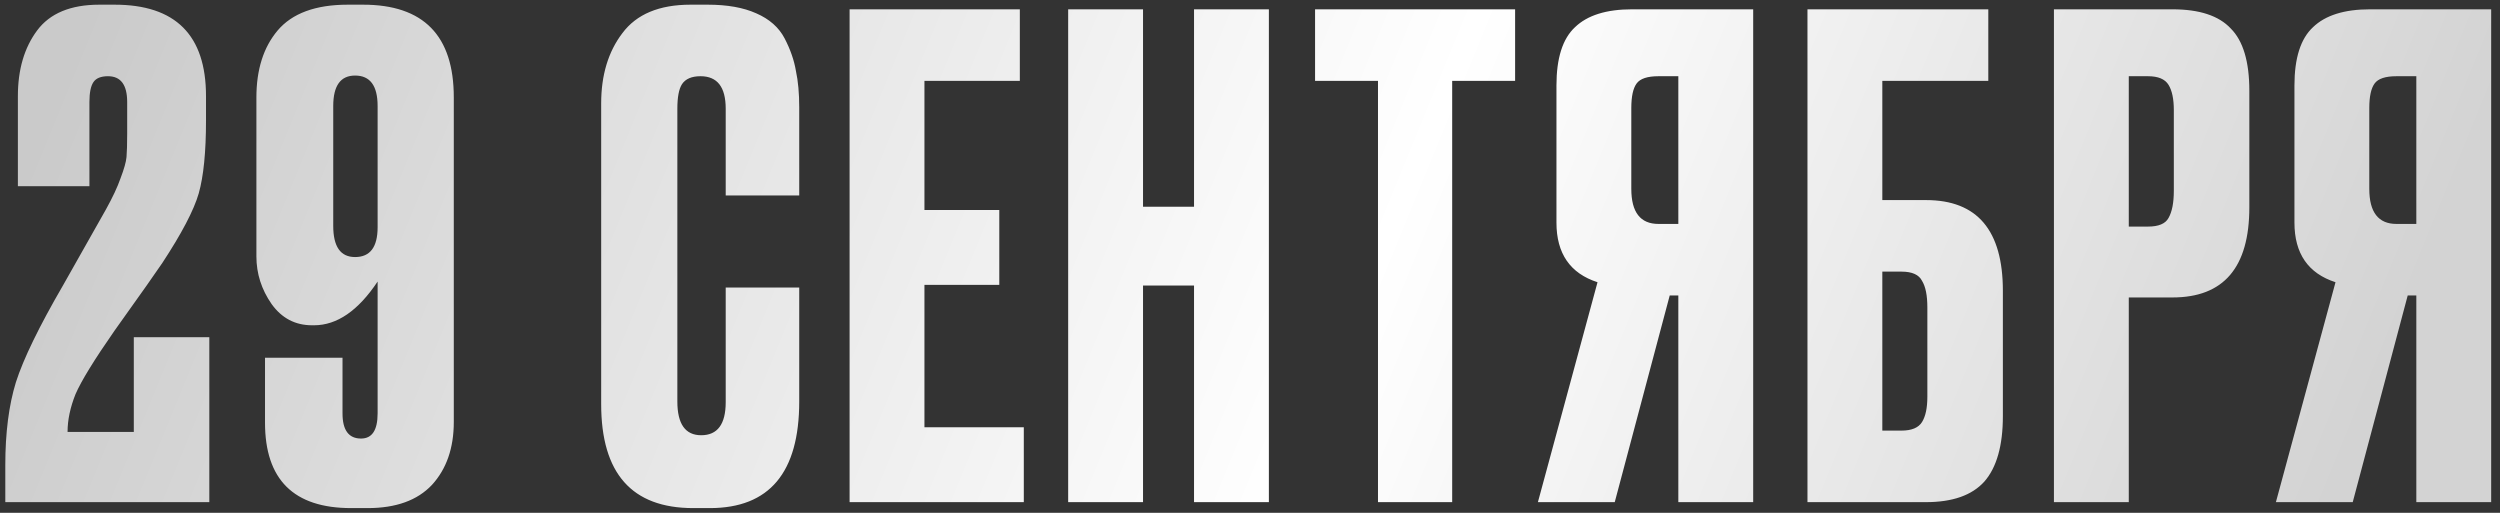 <?xml version="1.0" encoding="UTF-8"?> <svg xmlns="http://www.w3.org/2000/svg" width="234" height="48" viewBox="0 0 234 48" fill="none"><rect x="0" y="0" width="234" height="48" fill="#333333" stroke="none"/><path d="M10.106 7.134C9.445 7.134 8.99 7.32 8.742 7.692C8.494 8.064 8.37 8.684 8.37 9.552V17.426H1.674V8.994C1.674 6.514 2.273 4.468 3.472 2.856C4.671 1.244 6.613 0.438 9.3 0.438H10.726C16.43 0.438 19.282 3.29 19.282 8.994V11.288C19.282 14.223 19.055 16.496 18.6 18.108C18.145 19.679 17.009 21.849 15.19 24.618C14.694 25.362 13.206 27.47 10.726 30.942C8.825 33.67 7.605 35.654 7.068 36.894C6.572 38.134 6.324 39.312 6.324 40.428H12.524V31.562H19.592V47H0.496V43.528C0.496 40.511 0.827 37.927 1.488 35.778C2.191 33.587 3.658 30.57 5.89 26.726L9.92 19.596C10.54 18.48 10.995 17.509 11.284 16.682C11.615 15.814 11.801 15.153 11.842 14.698C11.883 14.202 11.904 13.479 11.904 12.528V9.552C11.904 7.94 11.305 7.134 10.106 7.134ZM29.393 30.446H29.207C27.636 30.446 26.375 29.785 25.425 28.462C24.474 27.098 23.999 25.61 23.999 23.998V9.118C23.999 6.514 24.66 4.427 25.983 2.856C27.347 1.244 29.538 0.438 32.555 0.438H33.981C39.644 0.438 42.475 3.331 42.475 9.118V39.498C42.475 41.937 41.793 43.9 40.429 45.388C39.065 46.835 37.06 47.558 34.415 47.558H32.865C27.491 47.558 24.805 44.892 24.805 39.56V33.484H32.059V38.692C32.059 40.263 32.638 41.048 33.795 41.048C34.828 41.048 35.345 40.263 35.345 38.692V26.354C33.526 29.082 31.542 30.446 29.393 30.446ZM33.237 7.072C31.873 7.072 31.191 8.023 31.191 9.924V21.146C31.191 23.089 31.873 24.06 33.237 24.06C34.642 24.06 35.345 23.13 35.345 21.27V9.924C35.345 8.023 34.642 7.072 33.237 7.072ZM67.926 37.638V26.912H74.808V37.576C74.808 44.231 72.018 47.558 66.438 47.558H64.888C59.142 47.558 56.27 44.313 56.27 37.824V9.676C56.27 7.031 56.931 4.84 58.254 3.104C59.577 1.327 61.705 0.438 64.64 0.438H66.252C68.07 0.438 69.579 0.707 70.778 1.244C72.018 1.781 72.906 2.567 73.444 3.6C73.981 4.633 74.332 5.646 74.498 6.638C74.704 7.589 74.808 8.725 74.808 10.048V18.294H67.926V10.172C67.926 8.147 67.141 7.134 65.57 7.134C64.743 7.134 64.165 7.382 63.834 7.878C63.544 8.333 63.4 9.097 63.4 10.172V37.576C63.4 39.684 64.144 40.738 65.632 40.738C67.161 40.738 67.926 39.705 67.926 37.638ZM79.522 0.872H95.456V7.568H86.528V19.658H93.534V26.664H86.528V39.994H95.828V47H79.522V0.872ZM106.987 26.726V47H99.981V0.872H106.987V19.348H111.761V0.872H118.767V47H111.761V26.726H106.987ZM123.09 0.872H141.814V7.568H135.924V47H128.98V7.568H123.09V0.872ZM157.092 27.656H156.286L151.14 47H143.948L149.528 26.416C146.965 25.589 145.684 23.729 145.684 20.836V8.002C145.684 5.439 146.262 3.621 147.42 2.546C148.577 1.43 150.354 0.872 152.752 0.872H164.098V47H157.092V27.656ZM157.092 20.96V7.134H155.232C154.198 7.134 153.516 7.361 153.186 7.816C152.855 8.271 152.69 9.035 152.69 10.11V17.674C152.69 19.865 153.537 20.96 155.232 20.96H157.092ZM169.179 47V0.872H186.105V7.568H176.185V18.728H180.277C185.072 18.728 187.469 21.559 187.469 27.222V38.94C187.469 41.709 186.89 43.755 185.733 45.078C184.576 46.359 182.757 47 180.277 47H169.179ZM176.185 40.304H177.983C178.934 40.304 179.574 40.035 179.905 39.498C180.236 38.961 180.401 38.175 180.401 37.142V28.772C180.401 27.656 180.236 26.829 179.905 26.292C179.616 25.713 178.975 25.424 177.983 25.424H176.185V40.304ZM203.346 27.842H199.254V47H192.248V0.872H203.346C205.867 0.872 207.686 1.471 208.802 2.67C209.959 3.827 210.538 5.77 210.538 8.498V19.41C210.538 25.031 208.141 27.842 203.346 27.842ZM199.254 7.134V21.208H201.052C202.044 21.208 202.685 20.939 202.974 20.402C203.305 19.823 203.47 18.976 203.47 17.86V10.296C203.47 9.263 203.305 8.477 202.974 7.94C202.643 7.403 202.003 7.134 201.052 7.134H199.254ZM226.168 27.656H225.362L220.216 47H213.024L218.604 26.416C216.042 25.589 214.76 23.729 214.76 20.836V8.002C214.76 5.439 215.339 3.621 216.496 2.546C217.654 1.43 219.431 0.872 221.828 0.872H233.174V47H226.168V27.656ZM226.168 20.96V7.134H224.308C223.275 7.134 222.593 7.361 222.262 7.816C221.932 8.271 221.766 9.035 221.766 10.11V17.674C221.766 19.865 222.614 20.96 224.308 20.96H226.168Z" fill="url(#paint0_linear_4244_8)"></path><defs><linearGradient id="paint0_linear_4244_8" x1="5.56673e-07" y1="21" x2="195.87" y2="101.219" gradientUnits="userSpaceOnUse"><stop stop-color="#CACACA"></stop><stop offset="0.57" stop-color="white"></stop><stop offset="1" stop-color="#D3D3D3"></stop></linearGradient></defs></svg> 